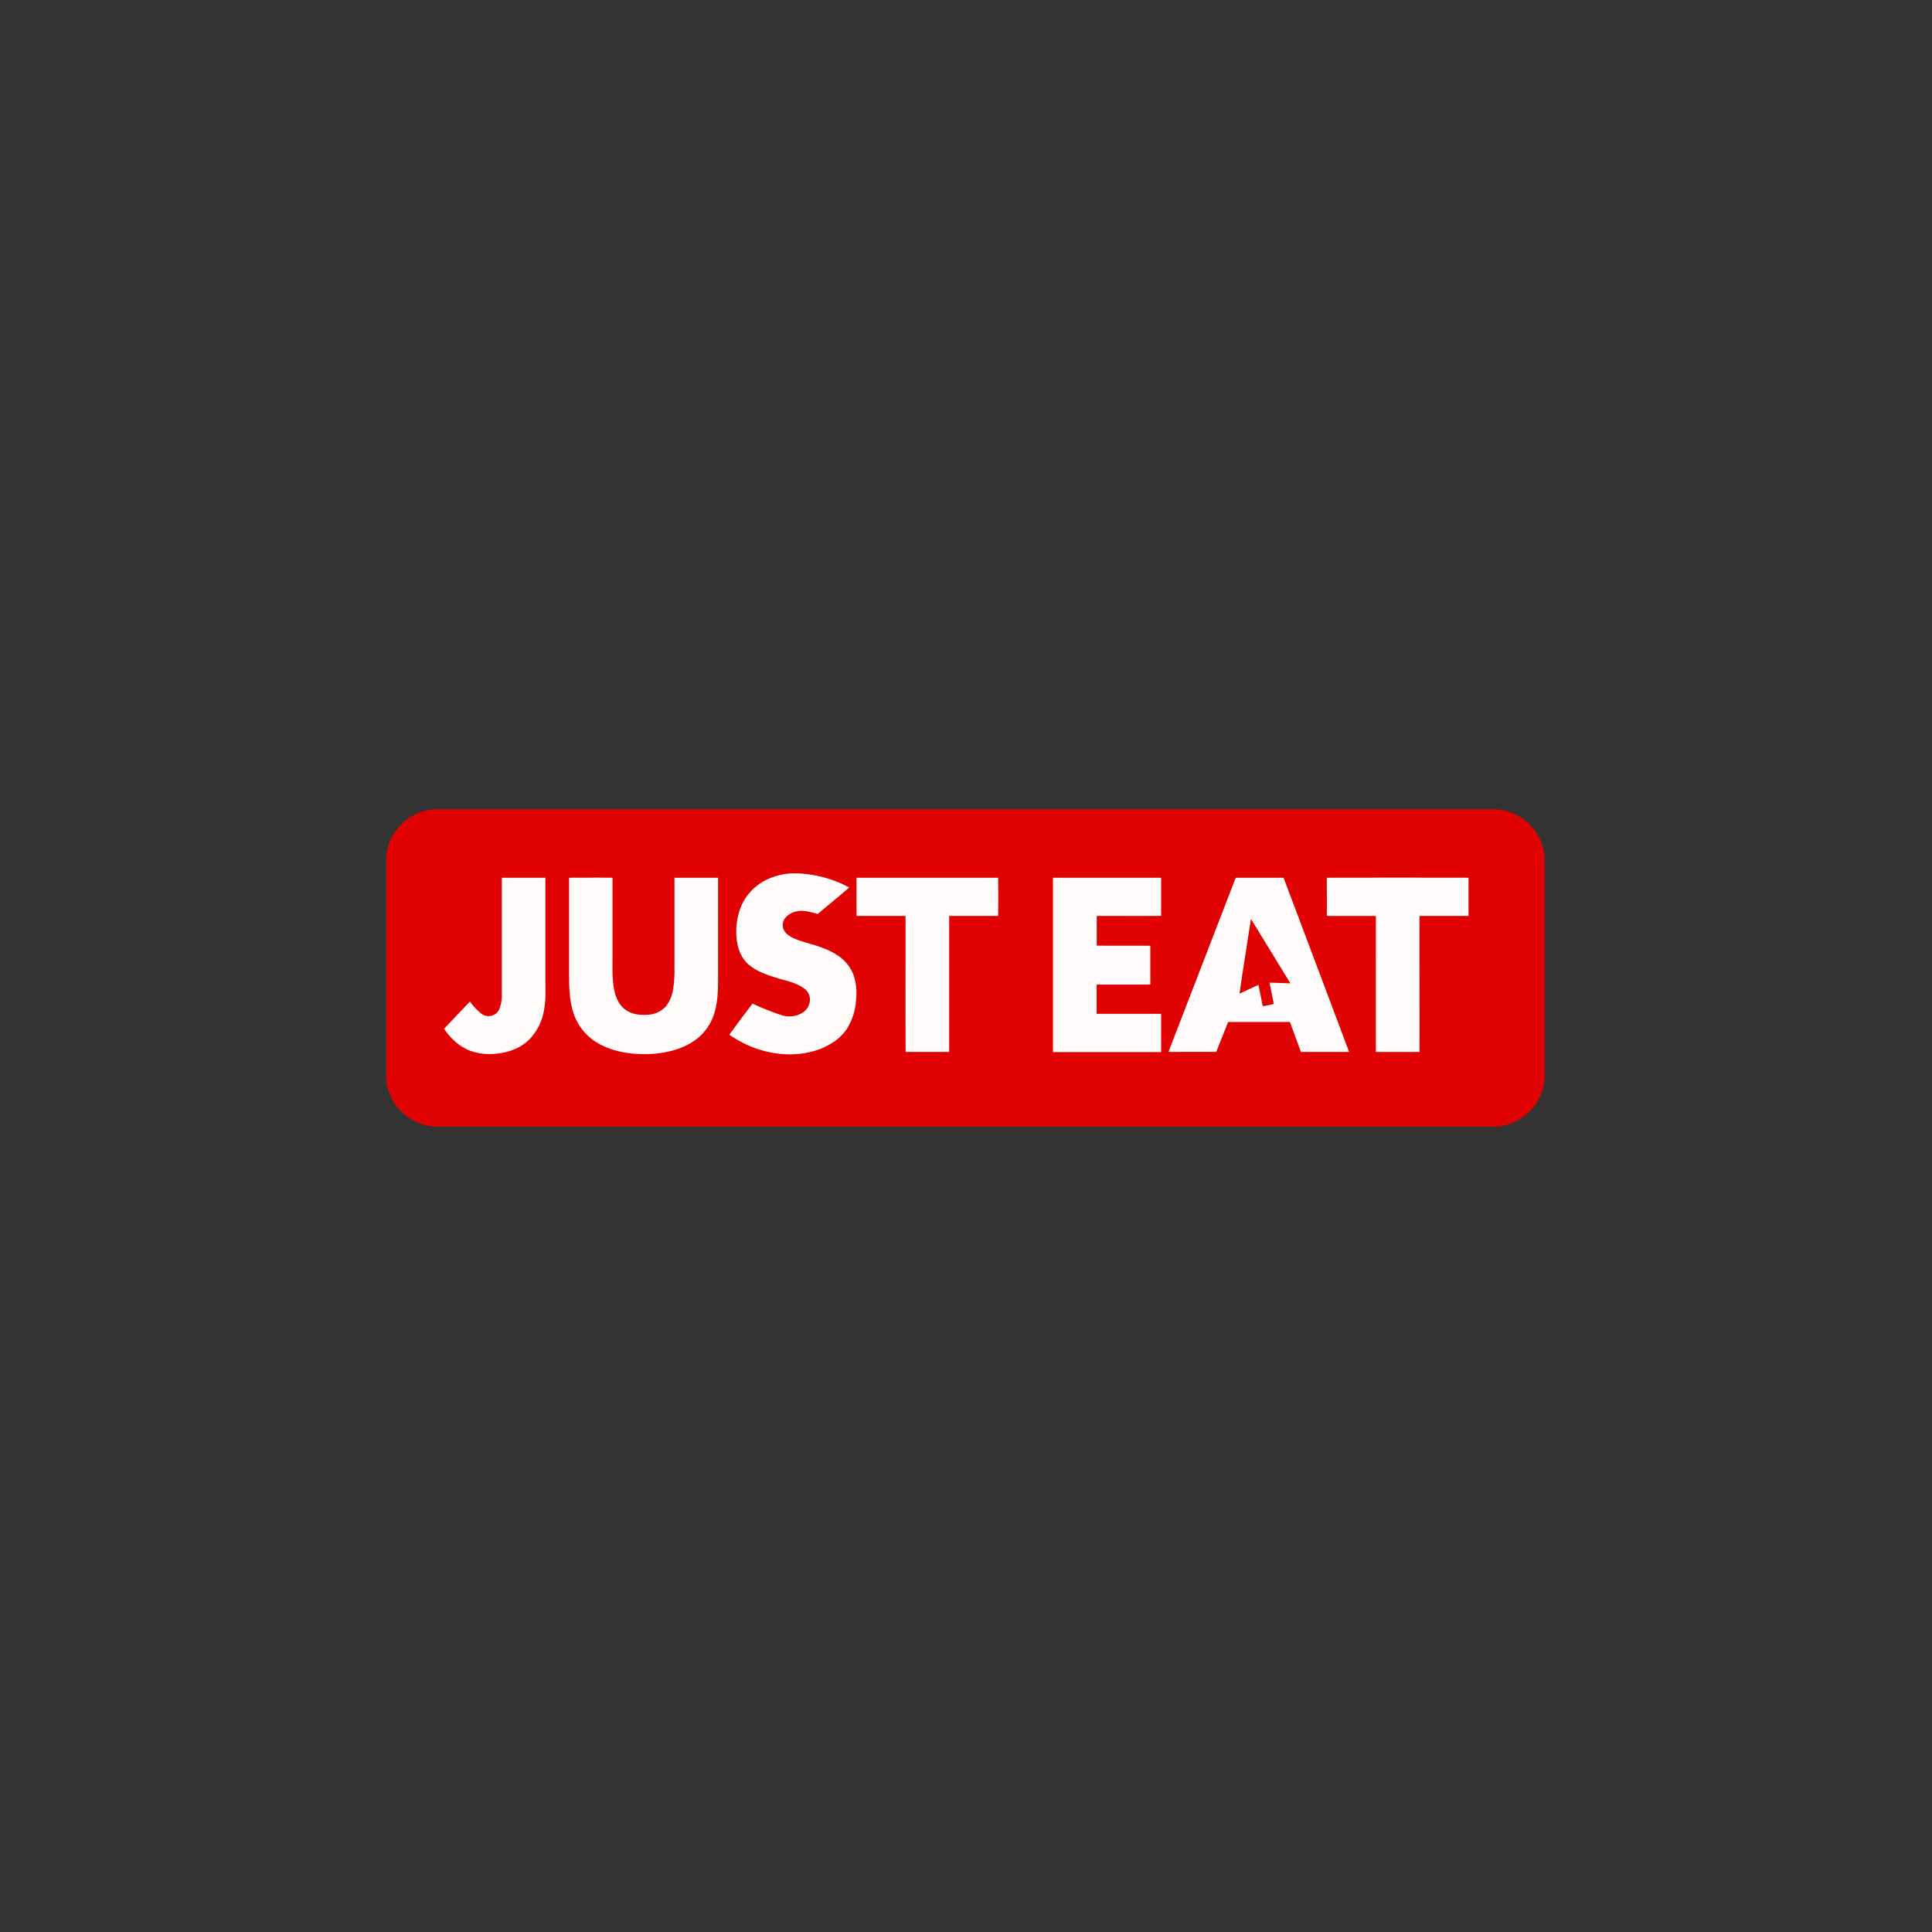 <svg xmlns="http://www.w3.org/2000/svg" viewBox="0 0 1000 1000"><rect x="0" y="0" width="1000" height="1000" fill="#333333" stroke="none"/><defs><style>.cls-1{fill:#e00202;}.cls-2{fill:#fffcfb;}</style></defs><g id="just_eat" data-name="just eat"><path class="cls-1" d="M224.83,418.92H774.59a26.83,26.83,0,0,1,24.92,25.36V557.8a26.85,26.85,0,0,1-25,25.31H225.42a26.83,26.83,0,0,1-25.53-24.72V443.83a26.83,26.83,0,0,1,24.94-24.91Z"/><path class="cls-2" d="M394.4,456.6a33.66,33.66,0,0,1,18.06-4.54,61.66,61.66,0,0,1,27.08,7.29c-5.29,4.71-10.87,9.08-16.25,13.71-3.52-.84-7.17-2.19-10.82-1.35a10.06,10.06,0,0,0-6.37,3.87,5.9,5.9,0,0,0,.5,7.12c2.07,2.34,5.14,3.4,8,4.38,6.36,2,13.06,3.5,18.68,7.27a21.12,21.12,0,0,1,8.42,10.08,28,28,0,0,1,1.43,12.32,31.63,31.63,0,0,1-4.83,15.85c-3.24,4.9-8.37,8.21-13.75,10.34-11.39,4.31-24.32,3.39-35.5-1.12a57.23,57.23,0,0,1-11.54-6.26q5.89-8.12,12-16.11a127.86,127.86,0,0,0,15.08,6,12.82,12.82,0,0,0,10.63-1.2,7.93,7.93,0,0,0,4-6.88,7,7,0,0,0-3.1-5.81c-3.72-2.77-8.38-3.71-12.74-5-5.53-1.68-11.32-3.41-15.79-7.24-3.67-3.1-5.63-7.79-6.18-12.47a35.15,35.15,0,0,1,1.87-16.92,26.78,26.78,0,0,1,11.18-13.3Zm-134.66-2.29h22.55v51.74c0,5.55.34,11.16-.69,16.65a28.76,28.76,0,0,1-7.19,14.89c-4.26,4.48-10.3,6.95-16.38,7.66a31,31,0,0,1-13.24-.89c-6.25-1.92-11.39-6.48-14.91-11.91,4.44-4.7,8.92-9.35,13.35-14.05a32.16,32.16,0,0,0,5.69,6.08,6.09,6.09,0,0,0,5.32,1.31,6,6,0,0,0,4.32-3.75,19.63,19.63,0,0,0,1.17-7.17V454.31Zm34.75,0c7.52,0,15-.07,22.55,0,0,14.21,0,28.42,0,42.63,0,5.47-.22,11,1.09,16.39.85,3.6,2.59,7.21,5.7,9.38,3.47,2.44,7.94,2.88,12,2.48a13.09,13.09,0,0,0,9.24-4.81,19.06,19.06,0,0,0,3.32-8.39,62.36,62.36,0,0,0,.72-10.66q0-23.5,0-47c7.52,0,15,0,22.56,0q0,26.2,0,52.4c0,5.92-.17,11.95-1.93,17.66A26.72,26.72,0,0,1,361,537.45c-4.94,4-11.1,6.19-17.29,7.31a60.33,60.33,0,0,1-21-.09c-6.13-1.16-12.22-3.4-17.08-7.41a28.09,28.09,0,0,1-6.48-7.67c-2.94-5.11-4-11-4.38-16.86-.31-4.51-.19-9-.22-13.56q0-22.4,0-44.82Zm148.84,0h73.29c.08,6.59.14,13.19,0,19.78H491.29c0,23.46,0,46.93,0,70.4H468.75c-.11-23.47,0-46.94-.05-70.4-8.44,0-16.88,0-25.32,0-.11-6.6,0-13.2-.05-19.8Zm101.71,0H601v19.74c-11.11.11-22.22,0-33.34.05,0,5.11,0,10.22,0,15.35,9.24.12,18.49,0,27.74.06,0,6.65,0,13.3,0,20-2,.26-4.13,0-6.18.11H567.62c0,5,0,10.07,0,15.12H601q0,9.9,0,19.82H545V454.32Zm94.52,0h24.81q17,45.07,33.92,90.16c-8.3,0-16.61,0-24.91,0q-2.88-7.74-5.72-15.49c-10.68,0-21.36,0-32,0-2,5.17-4.11,10.33-6.15,15.5-8.24-.07-16.48,0-24.72,0q17.41-45.07,34.81-90.15Zm47.19,0q36.68-.06,73.35,0c0,6.59,0,13.19,0,19.78-8.45,0-16.91,0-25.36,0-.08,23.47.08,46.95,0,70.42-7.53,0-15.06,0-22.58,0-.07-23.46,0-46.93,0-70.39q-12,0-24.06,0a5.1,5.1,0,0,1-1.34-.19c.07-6.53,0-13.06,0-19.59Z"/><path class="cls-1" d="M647.49,475.64c6.78,11.13,13.65,22.21,20.41,33.35-3.6-.09-7.2-.33-10.8-.38.71,3.71,1.48,7.4,2.23,11.09-1.92.37-3.81.9-5.75,1.1-.69-3.69-1.47-7.36-2.21-11-3.3,1.4-6.48,3.06-9.77,4.49.87-6.72,2-13.41,3-20.12,1-6.16,1.85-12.33,2.88-18.49Z"/></g></svg>